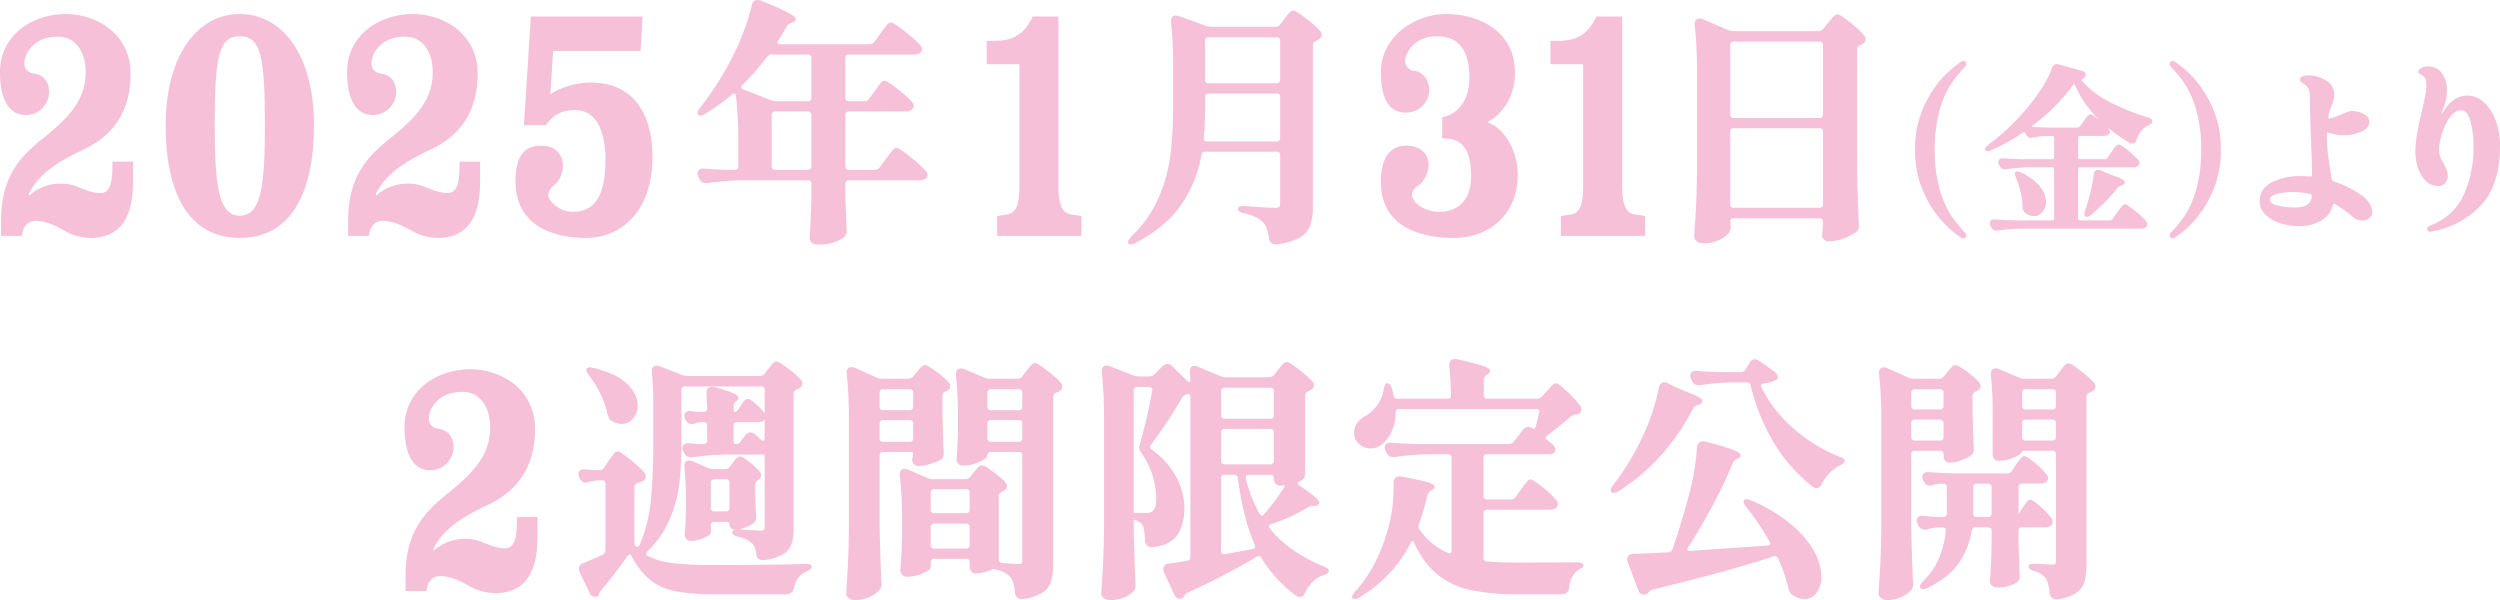<svg xmlns="http://www.w3.org/2000/svg" width="1000" height="240.027"><defs><clipPath id="a"><path data-name="長方形 1621" fill="none" d="M0 0h1000v240.027H0z"/></clipPath></defs><g data-name="グループ 2493" clip-path="url(#a)" fill="#f6c1d8"><path data-name="パス 14335" d="M238.05 238.711a2.207 2.207 0 01-2.2-1.5l-3.936-8.276a3.125 3.125 0 01-.365-1.384 2.377 2.377 0 011.821-2.308c1.479-.606 4.045-1.72 7.628-3.312a2.176 2.176 0 001.181-1.972v-26.32a1.319 1.319 0 00-1.5-1.5h-1.383a20.237 20.237 0 00-3.8.683l-.024.006a5.3 5.3 0 01-1.166.222 2.548 2.548 0 01-2.394-1.682l-.194-.387a3.147 3.147 0 01-.37-1.395 1.739 1.739 0 01.775-1.477 2.5 2.5 0 011.457-.389c.152 0 .315.008.484.025.626.07 1.335.138 2.116.2s1.412.1 1.872.1h1.62a2.294 2.294 0 002.013-1.045l1.614-2.421c.259-.391.644-.942 1.175-1.687a19.847 19.847 0 011.259-1.624 1.828 1.828 0 011.329-.715c.536 0 1.513.391 5 3.229a46.145 46.145 0 015.7 5.292l.015.018a2.374 2.374 0 01.542 1.505 2.088 2.088 0 01-1.235 1.866 7.309 7.309 0 01-1.854.663c-1.3.416-1.466 1.139-1.466 1.723v21.868a2.924 2.924 0 00.756 2 1.315 1.315 0 001.375-.828 60.605 60.605 0 004.46-17.839c.636-6.435.959-14.351.959-23.526v-15.079a123.236 123.236 0 00-.6-12.59v-.267c0-2.121 1.36-2.35 1.945-2.35a2.916 2.916 0 011.265.255l8.769 3.427a7.7 7.7 0 002.317.469h28.853a2.389 2.389 0 002.115-1.045l1.152-1.572.034-.034a9.131 9.131 0 00.946-1.136 10.353 10.353 0 011.079-1.293 1.954 1.954 0 011.356-.69c.5 0 1.438.315 4.578 2.656a36.42 36.42 0 015.2 4.539l.023.026.02.029a2.676 2.676 0 01.623 1.479 2.305 2.305 0 01-1.177 1.931 2.854 2.854 0 01-1.048.486 3.727 3.727 0 00-1.051.81 1.632 1.632 0 00-.268 1.025v54.061a18.352 18.352 0 01-.846 6.032 8.026 8.026 0 01-3.555 4.122 19.168 19.168 0 01-7.385 2.214l-.04.005h-.547a2.432 2.432 0 01-2.548-2.472c-.316-2.065-.862-3.469-1.625-4.174a12.063 12.063 0 00-5.581-2.682l-.023-.006c-1.114-.293-2.393-.753-2.393-1.722 0-.633.524-.942 1.149-1.092h-.115a2.048 2.048 0 01-1.585-.668 2.3 2.3 0 01-.563-1.582.678.678 0 00-.3-.605 2.064 2.064 0 00-1.2-.284h-4.454a1.32 1.32 0 00-1.5 1.5v2.632c0 .8-.829 1.479-2.862 2.35a13.31 13.31 0 01-5.259 1.114 2.124 2.124 0 01-1.769-.859 2.922 2.922 0 01-.582-1.795v-.067c.2-1.861.334-3.753.4-5.625l.1-2.723v-5.257c0-4.748-.2-9.189-.6-13.2v-.467c0-1.365.709-2.148 1.945-2.148a2.9 2.9 0 011.278.261l6.164 2.728a5.713 5.713 0 002.377.452h4.454a2.294 2.294 0 002.014-1.045l.925-1.234q.308-.409.869-1.125a8.651 8.651 0 011.042-1.147 1.846 1.846 0 011.225-.51c.482 0 1.273.274 3.782 2.262a27.078 27.078 0 014.1 3.842 2.253 2.253 0 01.546 1.41 2.073 2.073 0 01-1.186 1.839c-.814.66-1.244 1.283-1.244 1.806v3.73l.2 4.151v.016c0 1.277.068 2.863.2 4.713v.551a2.786 2.786 0 01-1.3 2.553 14.91 14.91 0 01-3.42 1.684 13.377 13.377 0 01-2.22.6h.283c4.539.335 7.453.5 8.66.5 1 0 1.4-.391 1.4-1.4v-27.628a4.122 4.122 0 00-.165-1.355 1.282 1.282 0 00-.052-.125l-.843.084h-14.508a109.255 109.255 0 00-13.276 1.108l-.044.006h-.651a2.7 2.7 0 01-2.584-1.656l-.4-.7-.008-.016a3.144 3.144 0 01-.37-1.4 1.74 1.74 0 01.774-1.477 2.5 2.5 0 011.457-.389c.152 0 .315.008.484.025l4.414.3h1.295a1.32 1.32 0 001.5-1.5v-5.771a1.32 1.32 0 00-1.5-1.5h-.886a10.007 10.007 0 00-2.546.571l-.029.01-.029.007a5.3 5.3 0 01-1.166.221 2.559 2.559 0 01-2.385-1.562l-.2-.405a3.149 3.149 0 01-.37-1.4c0-.562.2-1.869 2.1-1.869a5 5 0 01.515.028h.031a22.066 22.066 0 002.263.246c.641.033 1.175.05 1.589.05h1.114c1.058 0 1.493-.429 1.5-1.481l-.3-5.973v-.421a2.025 2.025 0 012.148-2.148 3.705 3.705 0 011.088.127c8.823 2.354 9.563 3.479 9.563 4.35a1.4 1.4 0 01-.9 1.241 2.445 2.445 0 00-1.027 2v.81c0 .45.047 1.5.484 1.5.511 0 1.015-.379 1.5-1.128l.707-1.111c.141-.213.383-.593.706-1.11a5.888 5.888 0 011.029-1.3 1.847 1.847 0 011.225-.511c.467 0 1.219.241 3.25 2.03a23.234 23.234 0 013.331 3.491l.032.044.024.049q.066.133.123.258v-9.393a1.319 1.319 0 00-1.5-1.5h-30.27a1.319 1.319 0 00-1.5 1.5v20.45a155.289 155.289 0 01-.763 16.214 53.362 53.362 0 01-3.738 14.5 39.28 39.28 0 01-8.949 13.169 1.736 1.736 0 00-.622 1.07c0 .236.072.592.689.968a29.972 29.972 0 009.747 2.811 134.5 134.5 0 0016.269.754c13.855 0 26.214-.136 36.733-.4h.624c.531 0 2.148 0 2.148 1.136 0 .643-.6 1.19-2.083 1.885-2.684 1.151-4.352 3.326-5.121 6.659a2.8 2.8 0 01-2.84 2.411H285.43a79.885 79.885 0 01-15.26-1.177 23.6 23.6 0 01-9.982-4.424 29.309 29.309 0 01-7.405-9.411c-.441-.882-.834-.882-.963-.882-.246 0-.566.264-.9.744-2.963 4.24-6.478 8.815-10.449 13.6-.5.663-.7.952-.776 1.076v.153c0 .314-.118 1.338-1.641 1.338m47.784-46.974a1.32 1.32 0 00-1.5 1.5v9.82a1.32 1.32 0 001.5 1.5h4.454a1.32 1.32 0 001.5-1.5v-9.82a1.32 1.32 0 00-1.5-1.5zm9.111-22.88a1.32 1.32 0 00-1.5 1.5v5.771c0 1.5.578 1.5.889 1.5a2.205 2.205 0 001.912-1.045l1.826-2.436a2.5 2.5 0 012.133-1.176 2.8 2.8 0 011.827.759l2.253 2.048.011.011a1.461 1.461 0 00.972.524c.058 0 .178 0 .345-.238a1.654 1.654 0 00.24-.955v-7.332a2.674 2.674 0 01-.487.52l-.042.035-.048.027a4.049 4.049 0 01-2.033.488zm-46.367.709a6.85 6.85 0 01-3.635-1.083 2.591 2.591 0 01-1.271-1.118 9.713 9.713 0 01-.652-1.57l-.012-.037-.008-.038a33.494 33.494 0 00-2.783-8.048 44.477 44.477 0 00-4.591-7.486l-.014-.019c-.964-1.364-1.41-2.265-.842-2.833l.072-.072.092-.046a2.218 2.218 0 01.99-.269h.048l1.389.214.025.006c6.02 1.437 10.512 3.551 13.35 6.284 2.882 2.778 4.344 5.707 4.344 8.7a7.839 7.839 0 01-1.819 5.215 5.9 5.9 0 01-4.682 2.2"/><path data-name="パス 14336" d="M342.02 240.027a4.073 4.073 0 01-2.5-.734 2.355 2.355 0 01-1.062-1.92v-.042c.274-4.051.512-7.948.708-11.583.2-3.712.336-8.659.4-14.7v-43.833a158.537 158.537 0 00-.907-17.746v-.481c0-1.365.709-2.148 1.946-2.148a2.9 2.9 0 011.281.262l8.8 3.944a5.714 5.714 0 002.375.451h10.225a2.729 2.729 0 002.145-1.085l1.13-1.437.026-.027c.325-.325.788-.855 1.375-1.573.751-.918 1.388-1.345 2.006-1.345.5 0 1.427.3 4.474 2.553a33.72 33.72 0 015 4.328 2.161 2.161 0 01.676 1.544 2.246 2.246 0 01-1.192 1.84l-.032.021-.034.017a2.928 2.928 0 01-.6.246 1.947 1.947 0 00-1.284 1.824v6.985c.207 6.973.373 12.071.506 15.567v.53a2.755 2.755 0 01-1.441 2.577l-.02.01a26.154 26.154 0 01-4.047 1.558 15.131 15.131 0 01-4.334.736 2.68 2.68 0 01-2.335-.973l-.028-.04-.022-.044a2.952 2.952 0 01-.37-1.294 4.12 4.12 0 01.221-1.269 10.217 10.217 0 00.184-1.637.683.683 0 00-.189-.116 3.267 3.267 0 00-1.307-.2h-10.437a1.319 1.319 0 00-1.5 1.5v28.346c.134 7.385.372 14.907.708 22.345v.636a3.255 3.255 0 01-.768 2.344 10.78 10.78 0 01-4.062 2.889 14.121 14.121 0 01-5.721 1.167m11.339-71.979a1.319 1.319 0 00-1.5 1.5v5.669a1.319 1.319 0 001.5 1.5h10.427a1.319 1.319 0 001.5-1.5v-5.669a1.319 1.319 0 00-1.5-1.5zm0-12.351a1.319 1.319 0 00-1.5 1.5v5.366a1.319 1.319 0 001.5 1.5h10.427a1.319 1.319 0 001.5-1.5v-5.368a1.319 1.319 0 00-1.5-1.5zm55.276 83.925a2.561 2.561 0 01-2.646-2.455v-.052a12.921 12.921 0 00-1.5-5.854 9.835 9.835 0 00-5.206-3.2 9.181 9.181 0 01-1.912-.53 18.082 18.082 0 01-3.178 1.231 14.02 14.02 0 01-3.872.633 2.306 2.306 0 01-1.782-.763 2.853 2.853 0 01-.669-1.992v-1.62a1.319 1.319 0 00-1.5-1.5h-12.553a1.319 1.319 0 00-1.5 1.5v1.721c0 .607-.5 1.162-1.676 1.858a15.963 15.963 0 01-3.531 1.479 14.745 14.745 0 01-4.231.634 2.623 2.623 0 01-2.755-2.654v-.054c.269-3.1.506-7.343.707-12.612v-7.378a156.729 156.729 0 00-.907-17.746v-.473c0-2.03 1.36-2.249 1.945-2.249a2.905 2.905 0 011.276.26l7.983 3.436a5.451 5.451 0 002.282.455h12.553a2.644 2.644 0 002.149-.989l1.207-1.508c.278-.348.641-.781 1.08-1.285s.809-.913 1.093-1.2a1.77 1.77 0 011.255-.589c.5 0 1.417.3 4.422 2.5a32.768 32.768 0 014.957 4.291l.023.026.02.028a2.679 2.679 0 01.623 1.479 2.088 2.088 0 01-1.235 1.866l-.521.313-.035.016a3.433 3.433 0 00-1.155.758 1.441 1.441 0 00-.294 1v25.208a1.384 1.384 0 001.458 1.6c3.323.266 5.554.4 6.619.4.362 0 .831-.052 1.01-.3a2.054 2.054 0 00.285-1.2V182.3a1.319 1.319 0 00-1.5-1.5h-10.934a1.663 1.663 0 00-1.145.342 1.166 1.166 0 00-.351.952c0 .6-.515 1.174-1.72 1.9a16.606 16.606 0 01-3.684 1.582 14.658 14.658 0 01-4.337.686 2.467 2.467 0 01-2-.834 2.765 2.765 0 01-.652-1.82v-.059c.267-2.81.47-6.373.6-10.591v-6.35a163.108 163.108 0 00-.807-16.539v-.469c0-2.03 1.36-2.249 1.945-2.249a2.909 2.909 0 011.273.258l8.183 3.435a5.461 5.461 0 002.287.457h10.832a2.389 2.389 0 002.115-1.045l1.336-1.85.014-.017c.341-.41.7-.848 1.052-1.3a14.726 14.726 0 011.164-1.322 2.065 2.065 0 011.407-.741c.532 0 1.486.359 4.84 2.967a43.415 43.415 0 015.448 4.835l.024.026.02.029a2.677 2.677 0 01.623 1.479 2.291 2.291 0 01-1.148 1.912 2.877 2.877 0 01-1.1.507 1.867 1.867 0 00-1.4 1.833v66.614a24.763 24.763 0 01-.838 7.069 8.508 8.508 0 01-3.6 4.643 19.3 19.3 0 01-7.75 2.477l-.044.006zm-34.826-30.168a1.319 1.319 0 00-1.5 1.5v6.985a1.319 1.319 0 001.5 1.5h12.553a1.319 1.319 0 001.5-1.5v-6.985a1.32 1.32 0 00-1.5-1.5zm0-13.768a1.319 1.319 0 00-1.5 1.5v6.58a1.319 1.319 0 001.5 1.5h12.553a1.32 1.32 0 001.5-1.5v-6.58a1.319 1.319 0 00-1.5-1.5zm22.677-27.638a1.319 1.319 0 00-1.5 1.5v5.669a1.319 1.319 0 001.5 1.5h10.934a1.319 1.319 0 001.5-1.5v-5.669a1.319 1.319 0 00-1.5-1.5zm0-12.351a1.319 1.319 0 00-1.5 1.5v5.366a1.319 1.319 0 001.5 1.5h10.934a1.319 1.319 0 001.5-1.5v-5.368a1.319 1.319 0 00-1.5-1.5z"/><path data-name="パス 14337" d="M444.169 240.027a4.254 4.254 0 01-2.605-.734 2.356 2.356 0 01-1.061-1.921v-.042c.273-4.04.511-7.937.708-11.583.2-3.706.336-8.653.4-14.7v-44.339a159.642 159.642 0 00-.907-17.848v-.476c0-1.365.709-2.148 1.946-2.148a5.4 5.4 0 011.164.221l.04.01 9.337 3.653a7.7 7.7 0 002.317.469h4.151a2.967 2.967 0 002.187-.929l3.138-3.138a2.742 2.742 0 011.963-.893 2.531 2.531 0 011.978.906l5.651 5.55c.636.637 1.011.731 1.178.731.152 0 .379 0 .383-.768l-.2-3.036v-.325c0-2.121 1.29-2.35 1.844-2.35a3.132 3.132 0 011.375.36l8.99 3.738a5.466 5.466 0 002.289.458h17.109a2.643 2.643 0 002.149-.989l1.4-1.806c.275-.345.649-.8 1.124-1.38a12.452 12.452 0 011.232-1.335 1.946 1.946 0 011.279-.564c.531 0 1.48.353 4.789 2.916a42.637 42.637 0 015.388 4.773 2.161 2.161 0 01.677 1.545 2.118 2.118 0 01-1.106 1.85l-.025.016-1.04.52a1.988 1.988 0 00-1.373 1.867v31.08a3.12 3.12 0 01-1.527 2.872l-.017.01-.45.225-.028.011c-.341.132-.913.4-.913.729 0 .406.465.828.854 1.11 7.151 4.833 7.751 6.038 7.751 6.786 0 .931-1.228 1.154-1.631 1.227l-.055.01h-.766a4.78 4.78 0 00-2.32.727 69.9 69.9 0 01-14.4 6.532c-.98.351-.98.779-.98.919 0 .07.035.343.482.938 4.825 6.083 12.03 11.162 21.4 15.084 1.434.638 2.277 1.184 2.09 1.946a1.665 1.665 0 01-.864 1.058 5.8 5.8 0 01-1.389.508c-3.113 1.087-5.535 3.46-7.2 7.051-.516 1.115-1.219 1.681-2.089 1.681a3.252 3.252 0 01-1.65-.6l-.025-.016-.024-.018a53.447 53.447 0 01-13.623-14.857c-.352-.6-.714-.907-1.078-.907a2.473 2.473 0 00-.913.329 303.769 303.769 0 01-27.269 14.191c-1.049.449-1.331.814-1.408.993l-.008.019-.009.018a3.149 3.149 0 01-.476.721 1.89 1.89 0 01-1.6.839 2.564 2.564 0 01-2.174-1.647l-.016-.032-4.151-8.909a2.843 2.843 0 01-.261-1.278c0-.738.3-2.01 2.276-2.245 1.813-.2 4.217-.574 7.149-1.108a1.427 1.427 0 001.407-1.608v-63.78c0-1.211-.5-1.211-.794-1.211a1.932 1.932 0 00-.224.014h-.317a2.82 2.82 0 00-1.954 1.32 174.822 174.822 0 01-12.39 18.785l-.019.023a1.56 1.56 0 00-.456.907c0 .416.414.837.766 1.12a32.408 32.408 0 019.74 10.886 26.2 26.2 0 013.262 12.291c0 4.7-.977 8.438-2.9 11.1-1.959 2.706-5.262 4.292-9.816 4.712h-.261a2.573 2.573 0 01-2.752-2.592v-.036c-.131-3.109-.477-5.225-1.029-6.29a5.052 5.052 0 00-2.311-1.652 7.749 7.749 0 01-1.173-.483v3.64c.134 7.326.372 14.814.708 22.244v.535a3.329 3.329 0 01-1.108 2.584 11.073 11.073 0 01-3.636 2.251 13.963 13.963 0 01-5.3.958m45.759-50.112a1.319 1.319 0 00-1.5 1.5v28.954a1.284 1.284 0 00.356 1.066 1.432 1.432 0 00.886.247c.085 0 .176 0 .269-.013l11.008-2.02c1.1-.207 1.1-.743 1.1-1a1.659 1.659 0 00-.137-.732l-.01-.022c-3.048-6.772-5.313-15.687-6.732-26.5a1.4 1.4 0 00-1.6-1.477zm13.8 15.44c.4.591.782.917 1.084.917a.648.648 0 00.59-.328l.022-.033.026-.03a83.792 83.792 0 007.637-10.046l.013-.021.016-.02a3.163 3.163 0 00.784-1.618l-1.885.094h-.016a2.305 2.305 0 01-1.782-.763 2.856 2.856 0 01-.669-1.992v-.1a1.319 1.319 0 00-1.5-1.5h-8.4c-.8 0-1.042.31-1.121.412a1.361 1.361 0 00-.189 1.145 58.446 58.446 0 005.389 13.883m-48.724-50.569a1.319 1.319 0 00-1.5 1.5v49.086a5.562 5.562 0 011.7-.211h3.543a3.229 3.229 0 001.861-.389l.035-.023c1.213-.75 1.827-2.409 1.827-4.932a31.794 31.794 0 00-5.941-18.644 3.31 3.31 0 01-.842-2.211 3.87 3.87 0 01.235-1.212 211.792 211.792 0 004.939-21.378l.09-.539a.9.9 0 00-.326-.731 1.632 1.632 0 00-1.069-.313zm34.927 16.805a1.319 1.319 0 00-1.5 1.5v11.136a1.319 1.319 0 001.5 1.5h18.121a1.319 1.319 0 001.5-1.5v-11.133a1.319 1.319 0 00-1.5-1.5zm0-16.5a1.319 1.319 0 00-1.5 1.5V166a1.319 1.319 0 001.5 1.5h18.121a1.319 1.319 0 001.5-1.5v-9.415a1.319 1.319 0 00-1.5-1.5z"/><path data-name="パス 14338" d="M541.862 239.626a.932.932 0 01-1.034-.933c0-.384.215-.892 1.263-2.128l.016-.018c5.976-6.507 10.458-15.172 13.321-25.756a60.7 60.7 0 002-15.629v-2.126a2.472 2.472 0 01.833-2 2.32 2.32 0 011.53-.508 4 4 0 01.707.068c4.285.777 7.548 1.471 9.7 2.063 3.075.847 3.677 1.411 3.677 2.1 0 .575-.559 1-1.106 1.344l-.025.016-.4.2a3 3 0 00-1.418 1.913 107.591 107.591 0 01-3.267 11.33l-.01.023a2.767 2.767 0 00-.253 1.068 2.458 2.458 0 00.5 1.271 26.817 26.817 0 0011.166 9.187l.031.015a1.771 1.771 0 00.731.237.581.581 0 00.5-.3 1.636 1.636 0 00.285-1v-36.85a1.319 1.319 0 00-1.5-1.5h-7.9a109.242 109.242 0 00-13.276 1.108l-.043.006h-.651a2.7 2.7 0 01-2.584-1.656l-.4-.7-.008-.016a3.148 3.148 0 01-.37-1.4c0-.592.215-1.969 2.207-1.969.16 0 .331.009.51.027 2.273.2 5.769.37 10.384.5h36.427a2.643 2.643 0 002.141-.979l3.65-4.766.015-.017a2.84 2.84 0 012.09-1.122 2.936 2.936 0 011.682.623.856.856 0 00.546.187c.345 0 .617-.385.807-1.143l.009-.032c.266-.866.7-2.617 1.3-5.2l.089-.533a.9.9 0 00-.326-.731 1.631 1.631 0 00-1.069-.313h-54.668c-.725 0-1.4.194-1.4 1.6a18.116 18.116 0 01-1.789 7.827 13.833 13.833 0 01-4.247 5.139l-.021.015a7.244 7.244 0 01-3.986 1.215 6.819 6.819 0 01-4.562-1.722 5.889 5.889 0 01-2.041-4.678 6.421 6.421 0 011.341-3.921 8.94 8.94 0 013.349-2.711 14.983 14.983 0 004.542-4.266 14.769 14.769 0 002.623-6.216c.113-.753.382-2.548 1.531-2.548.933 0 1.456 1.144 1.808 2.141l.011.031.621 2.587v.025a1.422 1.422 0 001.606 1.392h19.842c1.063 0 1.5-.434 1.5-1.5-.135-4.674-.372-8.573-.7-11.573v-.272c0-1.615.827-2.542 2.269-2.542a4.55 4.55 0 01.918.1c4.222.912 7.435 1.718 9.555 2.4 3 .96 3.6 1.58 3.6 2.269 0 .665-.611 1.133-1.083 1.43l-.384.288a2.454 2.454 0 00-1.064 2.027v5.872a1.319 1.319 0 001.5 1.5h19.741a2.651 2.651 0 002.065-.907l1.729-1.933.012-.012c.331-.331.748-.781 1.239-1.338a17.222 17.222 0 011.317-1.368 2.012 2.012 0 011.332-.616c.465 0 1.233.26 4.484 3.363a46.179 46.179 0 015.133 5.6 2.354 2.354 0 01.529 1.488 1.834 1.834 0 01-1.461 1.817 3.892 3.892 0 01-1.021.228 4 4 0 00-2.056 1.032l-.016.016-.018.015c-2.963 2.56-6 4.985-9.038 7.211-.487.392-.766.763-.766 1.019 0 .054.033.352.688.936l2.04 1.632.025.025a3.284 3.284 0 011.2 2.165 1.6 1.6 0 01-.956 1.474 4.208 4.208 0 01-1.9.37h-24.4a1.319 1.319 0 00-1.5 1.5v15.083a1.32 1.32 0 001.5 1.5h9.415a2.3 2.3 0 002.013-1.045l1.822-2.632c.343-.48.782-1.089 1.325-1.834a21 21 0 011.36-1.724 1.912 1.912 0 011.376-.762c.536 0 1.507.385 4.952 3.177a33.11 33.11 0 015.346 5.14 2.153 2.153 0 01.657 1.525 2.05 2.05 0 01-.834 1.6l-.033.027-.036.022a4.381 4.381 0 01-2.359.6h-25.005a1.319 1.319 0 00-1.5 1.5v17.615a1.383 1.383 0 001.458 1.6c3.458.266 7.8.4 12.9.4 10.7 0 18.4-.034 22.87-.1a5.353 5.353 0 011.792.24c.268.1.972.357.972 1 0 .666-.693 1.07-.92 1.2-.393.23-.739.421-1.028.566a6.821 6.821 0 00-2.528 2.777 12.618 12.618 0 00-1.3 4.436 2.707 2.707 0 01-2.852 2.582h-17.514a90.516 90.516 0 01-18.966-1.685 31.847 31.847 0 01-13.268-6.148 33.807 33.807 0 01-9.241-12.587c-.345-.748-.63-.948-.743-.948-.155 0-.433.228-.753.867a53.967 53.967 0 01-20.282 21.618 4.216 4.216 0 01-2.148.8"/><path data-name="パス 14339" d="M721.76 239.622a8.273 8.273 0 01-4.6-1.523 4.128 4.128 0 01-1.787-2.729 63.759 63.759 0 00-4.107-11.912c-.4-.939-.906-1.047-1.249-1.047a2.6 2.6 0 00-.712.17c-10.284 3.5-26.408 7.928-47.922 13.172a3.5 3.5 0 00-1.708.914l-.016.018-.625.625a2.02 2.02 0 01-1.458.589 2.239 2.239 0 01-1.4-.543 2.741 2.741 0 01-.914-1.407l-4.15-11.033a3.7 3.7 0 01-.235-1.111c0-.789.314-2.131 2.416-2.248 3.9-.135 8.559-.338 13.855-.607a1.946 1.946 0 001.878-1.383c2.552-7.322 4.9-15.139 6.977-23.253a97.094 97.094 0 002.816-17.4v-.03a2.346 2.346 0 012.448-2.382 3.283 3.283 0 01.986.126c4.512 1.18 7.949 2.2 10.214 3.026 3.168 1.158 3.8 1.83 3.8 2.539 0 .557-.41.994-1.218 1.3l-.459.184a2.8 2.8 0 00-1.4 1.466l-.011.027c-2.162 5.2-4.844 10.839-7.972 16.756-3.135 5.932-6.465 11.636-9.9 16.954a2.145 2.145 0 00-.406.873.488.488 0 00.236.445 1.161 1.161 0 00.67.163 2.862 2.862 0 00.318-.019h.025c4.605-.328 9.6-.669 14.834-1.012 5.067-.331 10.391-.7 15.826-1.112 1.251-.141 1.251-.6 1.251-.791a2.5 2.5 0 00-.333-.922 94.824 94.824 0 00-9.145-13.564 4.346 4.346 0 01-1.153-2.32c0-.43.3-.933 1.135-.933a4.717 4.717 0 011.875.459 64.808 64.808 0 0116.1 9.664 38.2 38.2 0 019.157 10.763 21.735 21.735 0 012.857 10.013 10.627 10.627 0 01-1.844 6.448 5.928 5.928 0 01-4.96 2.584m-76.333-42.485a1.154 1.154 0 01-.851-.321 1.012 1.012 0 01-.284-.748 4.024 4.024 0 011.037-2.1A101.325 101.325 0 00657.3 174.03a68.441 68.441 0 003.666-9.191 77.419 77.419 0 002.561-9.689c.343-1.944 1.486-2.235 2.137-2.235a3.142 3.142 0 011.395.37l6.639 3.118c6.712 2.372 7.274 3.339 7.274 4.126 0 .654-.531 1.131-1.577 1.417l-.021.006-.5.1a2.7 2.7 0 00-1.7 1.577l-.014.028c-7.443 14.141-17.465 25.19-29.786 32.84l-.024.015-.026.013a4.559 4.559 0 01-1.9.607m81.192-1.856a2.773 2.773 0 01-1.582-.624l-.018-.014a63.552 63.552 0 01-15.389-17.432 81.214 81.214 0 01-9.336-22.9 1.535 1.535 0 00-1.718-1.342h-5.972a95.007 95.007 0 00-12.459 1.107l-.047.007h-.655a2.7 2.7 0 01-2.584-1.656l-.4-.7-.008-.016a3.336 3.336 0 01-.37-1.5 1.741 1.741 0 01.774-1.477 2.388 2.388 0 011.4-.389 4.215 4.215 0 01.451.026c2.267.2 5.763.37 10.377.5h7.169a2.217 2.217 0 002-1.128l1.6-2.609a2.412 2.412 0 012.164-1.427 2.935 2.935 0 011.681.623l5.882 4.158.012.009a4.374 4.374 0 011.406 1.665 1.312 1.312 0 01-.6 1.824 13.544 13.544 0 01-4.749 1.376c-1.281.218-1.281.763-1.281 1a1.2 1.2 0 00.214.587l.015.024.012.026a52.234 52.234 0 0012.413 16.056 63.365 63.365 0 0018.633 11.573c1.316.463 1.944.849 2.163 1.33a.9.9 0 01.037.665c-.116.4-.505.823-1.924 1.579l-.024.012a14.156 14.156 0 00-4.119 3.055 18.06 18.06 0 00-3.082 4.353c-.506 1.1-1.209 1.664-2.081 1.664"/><path data-name="パス 14340" d="M754.966 240.027a4.076 4.076 0 01-2.5-.733 2.356 2.356 0 01-1.062-1.921v-.039a871.4 871.4 0 00.708-11.583c.2-3.707.336-8.654.4-14.7v-43.734a158.476 158.476 0 00-.907-17.746v-.476c0-1.365.709-2.148 1.945-2.148a2.9 2.9 0 011.28.262l8.594 3.842a5.714 5.714 0 002.375.451h9.719a2.731 2.731 0 002.145-1.085l1.129-1.437.027-.027c.326-.326.789-.855 1.375-1.573.751-.918 1.389-1.345 2.006-1.345.5 0 1.417.3 4.422 2.5a32.743 32.743 0 014.957 4.291l.023.025.02.028a2.679 2.679 0 01.623 1.479 2.088 2.088 0 01-1.235 1.866l-.618.31a3.864 3.864 0 00-1.118.849 1.633 1.633 0 00-.268 1.025v6.479c.208 6.495.373 11.195.506 14.349v.533a2.786 2.786 0 01-1.3 2.556 18.006 18.006 0 01-3.923 1.884 13.038 13.038 0 01-4.311.846 2.425 2.425 0 01-1.884-.763 2.853 2.853 0 01-.669-1.991v-.506a1.319 1.319 0 00-1.5-1.5h-9.921a1.319 1.319 0 00-1.5 1.5v28.954a830.02 830.02 0 00.708 22.345v.636a3.248 3.248 0 01-.775 2.352 11.487 11.487 0 01-4 2.778 13.3 13.3 0 01-5.472 1.169M766 167.847a1.32 1.32 0 00-1.5 1.5v5.366a1.32 1.32 0 001.5 1.5h9.921a1.32 1.32 0 001.5-1.5v-5.366a1.32 1.32 0 00-1.5-1.5zm0-12.148a1.319 1.319 0 00-1.5 1.5v5.062a1.319 1.319 0 001.5 1.5h9.921a1.319 1.319 0 001.5-1.5v-5.067a1.32 1.32 0 00-1.5-1.5zm56.49 84.027a2.562 2.562 0 01-2.646-2.455v-.025a15.569 15.569 0 00-1.413-5.69 9.048 9.048 0 00-1.876-1.872 8.63 8.63 0 00-2.734-1.219c-1.189-.375-2.384-.879-2.384-1.821 0-1.136 1.708-1.136 2.35-1.136.959 0 2.429.067 4.5.2l2.916.1a1.315 1.315 0 00.926-.245 1.693 1.693 0 00.245-1.049v-42.72a1.319 1.319 0 00-1.5-1.5h-10.529a3.7 3.7 0 00-1.5.187c-.057.566-.566 1.1-1.67 1.75a15.785 15.785 0 01-3.586 1.479 15.242 15.242 0 01-4.277.633 2.073 2.073 0 01-1.652-.788 3.025 3.025 0 01-.6-1.968v-16a146.64 146.64 0 00-.705-15.522v-.473c0-2.03 1.36-2.249 1.946-2.249a2.908 2.908 0 011.274.259l8.083 3.436a5.46 5.46 0 002.285.456h10.427a2.551 2.551 0 002.134-1.071l1.315-1.719q.417-.522 1.063-1.367a14.184 14.184 0 011.168-1.378 1.873 1.873 0 011.306-.64c.532 0 1.48.353 4.789 2.916a42.55 42.55 0 015.4 4.785l.023.026.021.029a2.678 2.678 0 01.623 1.479 2.312 2.312 0 01-1.191 1.941 4.424 4.424 0 01-1.046.473 1.871 1.871 0 00-1.407 1.838v67.028a25.231 25.231 0 01-.785 6.91 8.161 8.161 0 01-3.443 4.547 18.456 18.456 0 01-7.341 2.427l-.047.007zm-12.148-71.878a1.319 1.319 0 00-1.5 1.5v5.366a1.319 1.319 0 001.5 1.5h10.529a1.319 1.319 0 001.5-1.5v-5.366a1.319 1.319 0 00-1.5-1.5zm0-12.148a1.319 1.319 0 00-1.5 1.5v5.062a1.319 1.319 0 001.5 1.5h10.529a1.319 1.319 0 001.5-1.5v-5.068a1.319 1.319 0 00-1.5-1.5zm-41.01 80.018a1.348 1.348 0 01-1.066-.45 1.029 1.029 0 01-.263-.725c0-.384.215-.893 1.263-2.128l.019-.022.021-.021a27.371 27.371 0 006.287-9.054 40.869 40.869 0 002.736-10.781v-.368c0-.716-.237-1.193-1.4-1.193h-1.6a18.589 18.589 0 00-4.38.778 3.6 3.6 0 01-1.11.133 2.908 2.908 0 01-2.447-1.5l-.032-.048-.32-.746a3.329 3.329 0 01-.362-1.479c0-.532.2-1.77 2.076-1.77a5.271 5.271 0 01.543.03c1.321.133 3.281.268 5.823.4h2.109a1.319 1.319 0 001.5-1.5v-10.319a1.319 1.319 0 00-1.5-1.5h-1.093a11.785 11.785 0 00-2.96.575l-.022.008-.023.006a5.306 5.306 0 01-1.166.221 2.554 2.554 0 01-2.374-1.54l-.3-.507-.011-.022a3.33 3.33 0 01-.37-1.5 1.739 1.739 0 01.775-1.477 2.388 2.388 0 011.4-.389 4.175 4.175 0 01.451.026c2.264.2 5.76.369 10.377.5h20.938a2.216 2.216 0 002-1.128l1.33-2.046.013-.018c.189-.251.507-.7 1-1.4a17.455 17.455 0 011.211-1.578 1.828 1.828 0 011.329-.715c.513 0 1.431.33 4.353 2.779a27.884 27.884 0 014.532 4.53 2.152 2.152 0 01.653 1.521 1.971 1.971 0 01-.834 1.5l-.033.027-.036.023a4 4 0 01-2.156.6h-7.289a1.319 1.319 0 00-1.5 1.5v10.625l1.272-1.958c.274-.412.629-.937 1.071-1.582a15.51 15.51 0 011.112-1.48 1.714 1.714 0 011.28-.666c.493 0 1.32.332 4.013 2.742a30.617 30.617 0 014.292 4.5 2.8 2.8 0 01.625 1.583 2.048 2.048 0 01-.834 1.6l-.033.027-.036.023a4.184 4.184 0 01-2.257.6h-9.01a1.319 1.319 0 00-1.5 1.5v5.152c.207 5.659.372 9.692.505 12.331v.538a2.784 2.784 0 01-1.317 2.564 13.928 13.928 0 01-7.613 1.912 3.081 3.081 0 01-2.267-.792 2.56 2.56 0 01-.792-1.862v-.06c.333-3.472.571-8.157.706-13.925v-5.857a1.319 1.319 0 00-1.5-1.5h-4.758a1.474 1.474 0 00-1.707 1.392 31.249 31.249 0 01-5.114 12.812c-2.647 3.85-6.8 7.19-12.338 9.927a4.316 4.316 0 01-1.907.612m21.471-42.256a1.32 1.32 0 00-1.5 1.5v10.326c0 1.077.391 1.5 1.4 1.5h4.454a1.319 1.319 0 001.5-1.5v-10.324a1.319 1.319 0 00-1.5-1.5z"/><path data-name="パス 14341" d="M162.213 236.432v-6.129c0-17.969 8.219-25.909 16.437-32.6 11.84-9.333 17.412-16.437 17.412-26.884 0-6.965-3.343-14.069-11.144-14.069-10.029 0-13.372 7.243-13.372 10.587 0 2.229 1.254 3.761 3.761 4.179 3.482.418 6.129 2.786 6.129 7.522a9.277 9.277 0 01-9.333 9.054c-7.383 0-10.308-7.383-10.308-17.133 0-14.626 12.676-23.262 26.327-23.262 12.258 0 25.909 7.94 25.909 23.82 0 19.5-11.561 27.163-19.919 30.924-6.825 3.343-16.576 8.218-20.894 17.412l.279.418a18.608 18.608 0 0112.536-4.736 17 17 0 017.383 1.532c2.925 1.115 5.433 2.229 8.636 2.229 4.318 0 4.736-5.572 4.736-12.536h8.219v8.079c0 15.044-5.711 22.427-16.994 22.427a21.786 21.786 0 01-10.726-3.065c-3.9-2.229-7.661-3.761-11.283-3.761-2.786 0-5.015 1.95-5.432 5.99z"/><path data-name="パス 14342" d="M.418 94.345v-6.129c0-17.969 8.219-25.909 16.437-32.6 11.84-9.333 17.412-16.437 17.412-26.884 0-6.965-3.343-14.069-11.144-14.069-10.029 0-13.372 7.243-13.372 10.587 0 2.229 1.254 3.761 3.761 4.179 3.482.418 6.129 2.786 6.129 7.522a9.277 9.277 0 01-9.333 9.054C2.925 46.01 0 38.627 0 28.876 0 14.25 12.676 5.614 26.327 5.614c12.258 0 25.909 7.94 25.909 23.82 0 19.5-11.561 27.163-19.919 30.924-6.826 3.343-16.576 8.218-20.894 17.412l.279.418a18.608 18.608 0 0112.537-4.736 17 17 0 017.383 1.532c2.925 1.114 5.433 2.229 8.636 2.229 4.318 0 4.736-5.572 4.736-12.537h8.219v8.079c0 15.044-5.711 22.427-16.994 22.427a21.786 21.786 0 01-10.726-3.065c-3.9-2.229-7.661-3.761-11.283-3.761-2.786 0-5.015 1.95-5.432 5.99z"/><path data-name="パス 14343" d="M66.262 50.049c0-27.163 12.258-44.435 29.67-44.435s29.669 16.994 29.669 44.435c0 27.3-9.333 45.132-29.67 45.132-20.476 0-29.67-17.83-29.67-45.132m29.67 36.217c8.358 0 10.029-11.283 10.029-36.217 0-27.72-1.671-35.52-10.029-35.52s-10.03 7.798-10.03 35.52c0 24.934 1.672 36.217 10.029 36.217"/><path data-name="パス 14344" d="M139.252 94.345v-6.129c0-17.969 8.219-25.909 16.437-32.6 11.84-9.333 17.412-16.437 17.412-26.884 0-6.965-3.343-14.069-11.144-14.069-10.029 0-13.372 7.243-13.372 10.587 0 2.229 1.254 3.761 3.761 4.179 3.482.418 6.129 2.786 6.129 7.522a9.277 9.277 0 01-9.333 9.054c-7.383 0-10.308-7.383-10.308-17.133 0-14.626 12.676-23.262 26.327-23.262 12.258 0 25.909 7.94 25.909 23.82 0 19.5-11.561 27.163-19.919 30.924-6.826 3.343-16.576 8.218-20.894 17.412l.279.418a18.608 18.608 0 0112.536-4.736 17 17 0 017.383 1.532c2.925 1.114 5.433 2.229 8.636 2.229 4.318 0 4.736-5.572 4.736-12.537h8.219v8.079c0 15.044-5.711 22.427-16.994 22.427a21.786 21.786 0 01-10.726-3.065c-3.9-2.229-7.661-3.761-11.283-3.761-2.786 0-5.015 1.95-5.432 5.99z"/><path data-name="パス 14345" d="M209.567 50.049l2.786-43.46h44.714l-.835 13.79h-34.964l-1.114 17.273a30.522 30.522 0 0116.576-4.6c13.512 0 24.237 8.775 24.237 29.809 0 22.148-12.955 32.316-26.466 32.316-13.233 0-28.277-4.875-28.277-22.566 0-9.194 2.786-14.347 10.169-14.347 6.129 0 8.776 3.761 8.776 8.079a10.125 10.125 0 01-3.761 7.94 5.291 5.291 0 00-2.09 4.039c0 1.533 3.9 6.408 9.751 6.408 11.422 0 13.094-11 13.094-21.452 0-6.826-1.811-19.223-11.979-19.223-4.736 0-8.218 1.114-11.84 5.99z"/><path data-name="パス 14346" d="M327.51 97.839c-1.369 0-3.667-.345-3.667-2.654v-.046c.269-3.711.507-8.778.707-15.059v-6.459a1.319 1.319 0 00-1.5-1.5h-26.727a109.262 109.262 0 00-13.276 1.108l-.044.006h-.651a2.705 2.705 0 01-2.6-1.682l-.4-.792a3.145 3.145 0 01-.37-1.4 1.838 1.838 0 01.816-1.521 2.479 2.479 0 011.512-.44 3.79 3.79 0 01.415.024c1.938.2 4.853.37 8.66.5h3.42a1.319 1.319 0 001.5-1.5V56.107a154.792 154.792 0 00-.907-17.543c-.138-1.164-.54-1.164-.691-1.164a1.467 1.467 0 00-.972.524l-.019.019-.021.017a89.748 89.748 0 01-10.594 7.54 3.678 3.678 0 01-1.914.775 1.232 1.232 0 01-.9-.355 1.012 1.012 0 01-.285-.748 4.026 4.026 0 011.037-2.1A120.814 120.814 0 00293.944 20.8a88.049 88.049 0 003.922-9.3 89.481 89.481 0 002.913-9.488A2.19 2.19 0 01303.01 0a3.141 3.141 0 011.369.256c4.507 1.817 7.94 3.32 10.2 4.469 3.111 1.579 3.736 2.315 3.736 2.991 0 .63-.65 1-1.286 1.284l-.544.218-.017.006a3.247 3.247 0 00-1.875 1.428 53.8 53.8 0 01-3.271 5.517l-.014.02-.015.019a1.262 1.262 0 00-.267.822c0 .257 0 .687 1.193.687h35.534a2.294 2.294 0 002.013-1.045l2.237-3.051c.34-.476.82-1.127 1.421-1.929.629-.839 1.122-1.45 1.508-1.87a2.021 2.021 0 011.425-.811c.532 0 1.573.427 5.55 3.524a44.479 44.479 0 016.151 5.486 2.34 2.34 0 01.774 1.641 1.97 1.97 0 01-.835 1.5l-.032.027-.036.023a4.586 4.586 0 01-2.46.6h-25.815a1.319 1.319 0 00-1.5 1.5V39a1.319 1.319 0 001.5 1.5h5.973a2.3 2.3 0 002.014-1.045l2.047-2.764.011-.014c.319-.383.748-.978 1.276-1.769a12.565 12.565 0 011.445-1.867 2.064 2.064 0 011.407-.741c.533 0 1.538.4 5.249 3.324a42.328 42.328 0 015.745 5.182 2.158 2.158 0 01.671 1.538 2.05 2.05 0 01-.834 1.6l-.032.027-.036.023a4.385 4.385 0 01-2.359.6h-22.576a1.319 1.319 0 00-1.5 1.5v20.34a1.319 1.319 0 001.5 1.5h10.225a2.294 2.294 0 002.013-1.045l2.252-3.071.016-.018c.392-.456.891-1.106 1.485-1.931a22.146 22.146 0 011.515-1.931 2.021 2.021 0 011.426-.811c.36 0 1.03 0 5.557 3.631a49.006 49.006 0 016.144 5.582 2.341 2.341 0 01.774 1.641 1.97 1.97 0 01-.835 1.5l-.032.027-.036.022a4.59 4.59 0 01-2.46.6h-28.043a1.319 1.319 0 00-1.5 1.5v5.366c.207 5.909.372 10.111.505 12.826v.639a3.254 3.254 0 01-.993 2.368l-.019.019-.021.017a12.634 12.634 0 01-4.05 2.089 18.974 18.974 0 01-6.074.894m-17.312-53.25a1.319 1.319 0 00-1.5 1.5v20.336a1.319 1.319 0 001.5 1.5h12.857a1.319 1.319 0 001.5-1.5V46.085a1.319 1.319 0 00-1.5-1.5zm-1.912-4.563a7.7 7.7 0 002.317.469h12.452a1.319 1.319 0 001.5-1.5V23.307a1.319 1.319 0 00-1.5-1.5h-14.275a2.3 2.3 0 00-2.014 1.045l-.016.022a100.654 100.654 0 01-9.678 11 1.735 1.735 0 00-.621 1.069c0 .318.307.6.912.83z"/><path data-name="パス 14347" d="M398.851 94.345v-7.936l4.318-.7c3.622-.7 4.6-4.736 4.6-11.144V25.672h-13.094V16.34h3.064c7.1 0 11.979-2.368 15.323-9.751h10.308v67.976c0 6.408 1.114 10.447 4.736 11.144l4.457.7v7.94z"/><path data-name="パス 14348" d="M452.432 97.771a1.524 1.524 0 01-.74-.178.775.775 0 01-.485-.789c0-.383.232-.91 1.367-2.232l.019-.022.021-.02a48.389 48.389 0 0010.545-14.79 61.408 61.408 0 004.86-16.785 146.018 146.018 0 001.209-19.806V24.825a151.235 151.235 0 00-.806-15.929v-.471c0-2.03 1.361-2.249 1.945-2.249h.069l1.017.226 10.768 3.86a7.7 7.7 0 002.318.469h25.512a2.389 2.389 0 002.115-1.045l1.428-1.939c.21-.279.57-.742 1.075-1.383a12.31 12.31 0 011.34-1.5 2.01 2.01 0 011.331-.617c.531 0 1.5.372 4.991 3.068a45.271 45.271 0 015.691 5.026 2.162 2.162 0 01.678 1.546 2.278 2.278 0 01-1.062 1.819l-.034.026-.973.541-.025.011a3.447 3.447 0 00-1.155.758 1.439 1.439 0 00-.294 1v64.792a21.92 21.92 0 01-1.05 7.352 9.453 9.453 0 01-4.269 4.882 24.924 24.924 0 01-8.991 2.663l-.043.006h-.55a2.523 2.523 0 01-2.646-2.348c-.452-3.034-1.214-5.168-2.267-6.352a12.434 12.434 0 00-2.975-2.154 20.135 20.135 0 00-4.805-1.613c-.653-.137-2.414-.506-2.414-1.727 0-1.136 1.858-1.136 2.857-1.136h.06c2.081.2 4.3.371 6.607.5s4.2.2 5.684.2a1.936 1.936 0 001.357-.351 2.059 2.059 0 00.343-1.348V62.182a1.32 1.32 0 00-1.5-1.5h-28.347a1.422 1.422 0 00-1.605 1.392 51.018 51.018 0 01-8.152 19.9c-4.053 5.859-10.175 10.967-18.195 15.182a3.846 3.846 0 01-1.823.612M481.524 55.3c0 .777.237 1.294 1.4 1.294h27.638a1.32 1.32 0 001.5-1.5V38.9a1.32 1.32 0 00-1.5-1.5h-27.031a1.319 1.319 0 00-1.5 1.5v4.151c0 4.569-.171 8.6-.506 11.977zm2-40.372a1.319 1.319 0 00-1.5 1.5V31.81a1.319 1.319 0 001.5 1.5h27.031a1.319 1.319 0 001.5-1.5V16.422a1.32 1.32 0 00-1.5-1.5z"/><path data-name="パス 14349" d="M576.868 46.846c5.015-.7 10.865-5.293 10.865-15.88 0-9.751-3.482-16.437-12.954-16.437-9.611 0-12.676 7.243-12.676 9.75a3.883 3.883 0 003.622 4.04c2.647.279 5.99 2.925 5.99 7.661a9.222 9.222 0 01-9.472 9.054c-7.1 0-9.89-6.408-9.89-16.158 0-14.626 14.069-23.263 26.048-23.263 13.372 0 27.581 6.965 27.581 23.4 0 11.144-6.269 17.273-10.726 19.641v.418c6.129 2.089 11.84 10.726 11.84 20.755 0 16.437-11.84 25.352-25.491 25.352-14.208 0-29.252-4.875-29.252-22.427 0-8.636 2.925-14.487 10.169-14.487 6.129 0 8.915 3.761 8.915 7.661 0 3.622-2.229 7.243-4.179 8.358a4.778 4.778 0 00-2.507 3.622c0 2.507 4.179 6.826 11.144 6.826 5.433 0 12.537-3.065 12.537-14.069 0-13.79-5.85-15.323-11.561-15.323z"/><path data-name="パス 14350" d="M624.342 94.345v-7.936l4.318-.7c3.622-.7 4.6-4.736 4.6-11.144V25.672h-13.094V16.34h3.064c7.1 0 11.979-2.368 15.323-9.751h10.308v67.976c0 6.408 1.114 10.447 4.736 11.144l4.457.7v7.94z"/><path data-name="パス 14351" d="M681.449 97.333a4.493 4.493 0 01-2.641-.723 2.328 2.328 0 01-1.126-1.931v-.042c.273-4.04.511-7.937.708-11.583.2-3.706.336-8.652.4-14.7V27.863a156.694 156.694 0 00-.907-17.746V9.64c0-2.03 1.361-2.249 1.945-2.249a2.906 2.906 0 011.276.26l10.109 4.347a5.45 5.45 0 002.282.455h33.714a2.643 2.643 0 002.149-.989l1.736-2.145.023-.024a16.745 16.745 0 001.217-1.412 12.3 12.3 0 011.34-1.5 2.009 2.009 0 011.331-.617c.533 0 1.5.379 4.948 3.124a43.141 43.141 0 015.654 5.2l.018.022.016.023a2.678 2.678 0 01.623 1.479 2.311 2.311 0 01-1.191 1.941l-.032.022-.845.422a1.988 1.988 0 00-1.373 1.867v47.783a835.59 835.59 0 00.708 22.244v.535a2.787 2.787 0 01-1.294 2.55 20.291 20.291 0 01-4.892 2.446 16.607 16.607 0 01-5.58 1.1 2.8 2.8 0 01-2.544-1.083 2.268 2.268 0 01-.414-1.368 8.525 8.525 0 01.2-1.488c.007-.163.039-.7.2-2.788v-.988a1.319 1.319 0 00-1.5-1.5H693.59c-1.348 0-1.49.586-1.5 1.151a12.415 12.415 0 01.1 1.633l.1 1.114v.029a4.085 4.085 0 01-1.677 2.9 12.332 12.332 0 01-4.053 2.3 15.051 15.051 0 01-5.124.9m12.148-46.063a1.319 1.319 0 00-1.5 1.5v28.853a1.32 1.32 0 001.5 1.5h34.117a1.319 1.319 0 001.5-1.5V52.767a1.319 1.319 0 00-1.5-1.5zm0-34.623a1.319 1.319 0 00-1.5 1.5v27.529a1.319 1.319 0 001.5 1.5h34.117a1.319 1.319 0 001.5-1.5V18.144a1.319 1.319 0 00-1.5-1.5z"/><path data-name="パス 14352" d="M785.411 95.369a2.339 2.339 0 01-1.188-.452 42.137 42.137 0 01-6.815-5.83 43.518 43.518 0 01-7.712-11.611 40.027 40.027 0 01-3.664-17.6 40.032 40.032 0 013.664-17.6 43.547 43.547 0 017.712-11.611 42.116 42.116 0 016.813-5.828 2.342 2.342 0 011.191-.454 1.054 1.054 0 01.8.44 1.2 1.2 0 01.325.76 1.906 1.906 0 01-.684 1.3 53.309 53.309 0 00-5.485 6.824 37.99 37.99 0 00-4.48 10.306 56.269 56.269 0 00-1.97 15.861 56.259 56.259 0 001.97 15.861 37.962 37.962 0 004.48 10.306 53.342 53.342 0 005.5 6.835l.019.02a2.119 2.119 0 01.655 1.341 1.259 1.259 0 01-1.129 1.128"/><path data-name="パス 14353" d="M798.459 92.232a2.083 2.083 0 01-2-1.292l-.277-.553a2.527 2.527 0 01-.281-1.137 1.419 1.419 0 01.627-1.194 1.846 1.846 0 011.084-.307 3.075 3.075 0 01.343.02c1.569.138 4.028.257 7.292.353h15.524a.748.748 0 00.867-.868V67.791a.748.748 0 00-.867-.868h-9.05a76.753 76.753 0 00-9.323.778l-.044.006h-.472a2.078 2.078 0 01-1.985-1.266l-.281-.492-.008-.016a2.527 2.527 0 01-.281-1.137 1.4 1.4 0 01.625-1.193 1.86 1.86 0 011.089-.307 3.167 3.167 0 01.338.019c1.589.14 4.047.259 7.293.353h12.1a.748.748 0 00.867-.868v-7.557a.748.748 0 00-.867-.868h-2.337a33.8 33.8 0 00-5.444.7l-.509.085h-.052a2.207 2.207 0 01-2.061-1.347l-.214-.427c-.253-.508-.489-.508-.578-.508a1.353 1.353 0 00-.594.261 75.649 75.649 0 01-12.548 6.954 3.215 3.215 0 01-1.368.418 1 1 0 01-.97-.6l-.051-.119v-.272c0-.483.365-.942 1.261-1.582a89.637 89.637 0 0015.569-14.793c4.918-5.855 8.263-11.234 9.941-15.988a1.925 1.925 0 011.9-1.492 2.922 2.922 0 01.7.093l9.319 2.561a1.853 1.853 0 011.123.59 1.626 1.626 0 01.445 1.1 1.372 1.372 0 01-.979 1.3l-.107.04h-.01a2.406 2.406 0 00-.352.329.57.57 0 00-.193.395 1.361 1.361 0 00.1.207 35.887 35.887 0 0011 8.469 96.863 96.863 0 0015.452 6.26c1.161.264 1.749.78 1.749 1.535v.045l-.006.045c-.109.759-.956 1.211-1.583 1.485a7.489 7.489 0 00-2.859 2.272 12.112 12.112 0 00-1.924 3.539c-.36 1.316-1.2 1.514-1.671 1.514a2.4 2.4 0 01-1.065-.28l-.021-.01-.019-.012a66.731 66.731 0 01-8.8-6.221q.221.255.4.494a1.814 1.814 0 01.578 1.266 1.562 1.562 0 01-.655 1.2l-.032.027-.036.023a3.129 3.129 0 01-1.689.452H832.1a.749.749 0 00-.868.868v7.557a.749.749 0 00.868.868h9.7a1.424 1.424 0 001.265-.656l1.369-2.017.019-.024c.22-.265.519-.679.887-1.231a9.022 9.022 0 011.041-1.343 1.625 1.625 0 011.123-.576c.383 0 1.021.184 3.746 2.386a27.932 27.932 0 014 3.742 1.817 1.817 0 01.587 1.275 1.563 1.563 0 01-.655 1.2l-.033.027-.036.023a3.27 3.27 0 01-1.76.452h-21.246a.749.749 0 00-.868.868v19.463a.749.749 0 00.868.868h11.764a1.426 1.426 0 001.265-.656l1.567-2.28a8.9 8.9 0 01.415-.565 6.165 6.165 0 00.419-.613l.018-.029.02-.027c.166-.22.494-.64.9-1.153.606-.766 1.063-1.094 1.527-1.094.4 0 1.046.206 4.069 2.673a32.226 32.226 0 014.385 4.1 1.714 1.714 0 01.516 1.2 1.515 1.515 0 01-.708 1.308 3.286 3.286 0 01-1.775.462h-48.195a76.253 76.253 0 00-9.323.778l-.044.006zm32.367-41.183a1.423 1.423 0 001.265-.656l1.216-1.717.784-1.1a11.358 11.358 0 01.907-1.133 1.728 1.728 0 011.176-.666c.376 0 .988.164 3.482 2.1q-.4-.388-.791-.782a41.812 41.812 0 01-8.822-12.975c-.172-.34-.338-.492-.427-.492s-.252.135-.4.361a73.905 73.905 0 01-16.04 16.121c-.269.21-.379.38-.393.477a1.414 1.414 0 00.641.178c1.306.094 3.256.189 5.8.282zm3.993 35.694a1.059 1.059 0 01-1.057-1.2 4.08 4.08 0 01.246-1.268l.571-1.57a97.878 97.878 0 001.766-6.608 64.192 64.192 0 001.2-6.441 1.639 1.639 0 011.7-1.71 2.392 2.392 0 011.044.2l4.525 1.909c4.727 1.578 5.112 2.234 5.112 2.871 0 .41-.211.954-1.211 1.239l-.346.138a3.313 3.313 0 00-1.376.889 74.642 74.642 0 01-10.61 10.825 2.227 2.227 0 01-1.558.728m-21.317-.285a5.469 5.469 0 01-3.462-1.353l-.026-.022a2.92 2.92 0 01-.991-2.249 33.3 33.3 0 00-2.664-11.814c-.4-1.072-.55-1.864-.039-2.282a.91.91 0 01.623-.222 3.2 3.2 0 011.426.5 20.681 20.681 0 017.553 5.52 10.18 10.18 0 012.488 6.235 5.99 5.99 0 01-1.4 4.009 4.466 4.466 0 01-3.509 1.682"/><path data-name="パス 14354" d="M868.967 95.369a1.259 1.259 0 01-1.128-1.128 2.113 2.113 0 01.655-1.342l.018-.02a53.3 53.3 0 005.5-6.835 38.018 38.018 0 004.48-10.306 56.288 56.288 0 001.97-15.862 56.3 56.3 0 00-1.97-15.861 38.054 38.054 0 00-4.48-10.306 53.317 53.317 0 00-5.5-6.835 1.885 1.885 0 01-.673-1.29 1.188 1.188 0 01.325-.76 1.048 1.048 0 01.8-.44 2.348 2.348 0 011.189.452 42.235 42.235 0 016.815 5.83 43.6 43.6 0 017.712 11.611 40.053 40.053 0 013.663 17.6 40.048 40.048 0 01-3.663 17.6 43.57 43.57 0 01-7.712 11.611 42.247 42.247 0 01-6.812 5.828 2.354 2.354 0 01-1.192.454"/><path data-name="パス 14355" d="M919.45 90.45a23.258 23.258 0 01-7.51-1.21 14.827 14.827 0 01-5.8-3.431 7.178 7.178 0 01-2.287-5.186c0-3.423 1.661-6.021 4.938-7.723a25.03 25.03 0 0111.59-2.459c.819 0 1.968.047 3.513.143h.266c.443 0 .654-.109.654-.725-.1-5.012-.191-8.483-.284-10.305-.379-9.366-.572-16.235-.572-20.422a8.886 8.886 0 00-.546-3.581 4.723 4.723 0 00-1.855-1.938 6.974 6.974 0 01-.969-.66 1.435 1.435 0 01-.622-1.093c0-.428.208-1.015 1.2-1.376a6.329 6.329 0 012.14-.323 13.4 13.4 0 017.027 1.944 6.405 6.405 0 013.37 5.743 8.717 8.717 0 01-.309 2.382 22.023 22.023 0 01-.881 2.424 14.367 14.367 0 00-1.162 3.788v.388c0 .327.123.419.175.459a.569.569 0 00.351.1 1.45 1.45 0 00.277-.03 23.965 23.965 0 004.5-1.665l.025-.011c1.493-.625 2.4-.982 2.767-1.091a5.244 5.244 0 011.541-.17 9.315 9.315 0 014.433 1.144c1.545.828 2.328 1.878 2.328 3.121 0 1.8-1.2 3.183-3.571 4.115a18.573 18.573 0 01-6.825 1.291 20.422 20.422 0 01-5.668-.953l-.053-.016-.048-.024a1.405 1.405 0 00-.576-.077.471.471 0 00-.22.033c.005 0-.007.042-.007.122v1.283a60.059 60.059 0 00.388 7.02 173 173 0 001.1 7.636l.431 2.437v.02a.92.92 0 00.374.646 4.712 4.712 0 001.41.678 38.67 38.67 0 0110.087 5.155 12.069 12.069 0 013.224 3.273 6.334 6.334 0 011.093 3.291 3.33 3.33 0 01-1.184 2.654 4.189 4.189 0 01-2.8.97 5.764 5.764 0 01-3.833-1.508 44.523 44.523 0 00-7.016-5.055 2.647 2.647 0 00-.5-.21c-.144.019-.316.308-.448.749a9.724 9.724 0 01-4.706 6.078 17.377 17.377 0 01-8.947 2.155m-2.495-13.617a22.234 22.234 0 00-6.619.862c-2.377.752-2.377 1.8-2.377 2.145 0 .376 0 1.518 2.747 2.281a27.288 27.288 0 007.246.868c2.315 0 4-.4 4.993-1.184a4.811 4.811 0 001.792-3.156v-.238c0-.307-.091-.619-.742-.817a32.328 32.328 0 00-7.041-.764"/><path data-name="パス 14356" d="M971.994 92.731a1.041 1.041 0 01-.881-.495 1.263 1.263 0 01-.248-.705 1.187 1.187 0 01.664-1.039l.044-.026.047-.019c6.563-2.589 11.209-6.751 13.812-12.369a45.189 45.189 0 003.97-19.128 36.8 36.8 0 00-1.36-10.93c-.842-2.632-2.033-3.911-3.643-3.911-1.653 0-3.094.893-4.407 2.731a22.665 22.665 0 00-3.223 6.8 23.531 23.531 0 00-1.151 6.238 7.661 7.661 0 00.424 2.667 19.952 19.952 0 001.348 2.8 24.15 24.15 0 011.249 2.571 6.731 6.731 0 01.473 2.515 3.775 3.775 0 01-1.174 2.966 3.994 3.994 0 01-2.735 1.015 6.825 6.825 0 01-4.857-2.03 12.71 12.71 0 01-3.117-5.1 19.573 19.573 0 01-1.068-6.408 43.067 43.067 0 01.651-7.308c.43-2.485 1.057-5.449 1.861-8.808.612-2.592 1.078-4.741 1.384-6.385a24.326 24.326 0 00.453-4.376 8.912 8.912 0 00-.2-2.028 2.724 2.724 0 00-.76-1.306 4.492 4.492 0 00-1.236-.939c-.535-.237-1.015-.492-1.015-1s.347-1 1.06-1.483a4.889 4.889 0 012.778-.644 6.588 6.588 0 015.719 2.8 10.984 10.984 0 011.9 6.458 18.637 18.637 0 01-.335 3.878 29.575 29.575 0 01-1.129 3.682l-.009.023c-.327.793-.626 1.63-.9 2.5q.853-1.084 1.5-2.085l.014-.021a15.054 15.054 0 014.214-4.275 9.679 9.679 0 015.142-1.341 9.568 9.568 0 015.917 2.383 17.357 17.357 0 014.894 6.985 28.658 28.658 0 011.938 11.081c0 10.146-2.551 18.026-7.583 23.421a35.528 35.528 0 01-19.514 10.49l-.851.155z"/></g></svg>